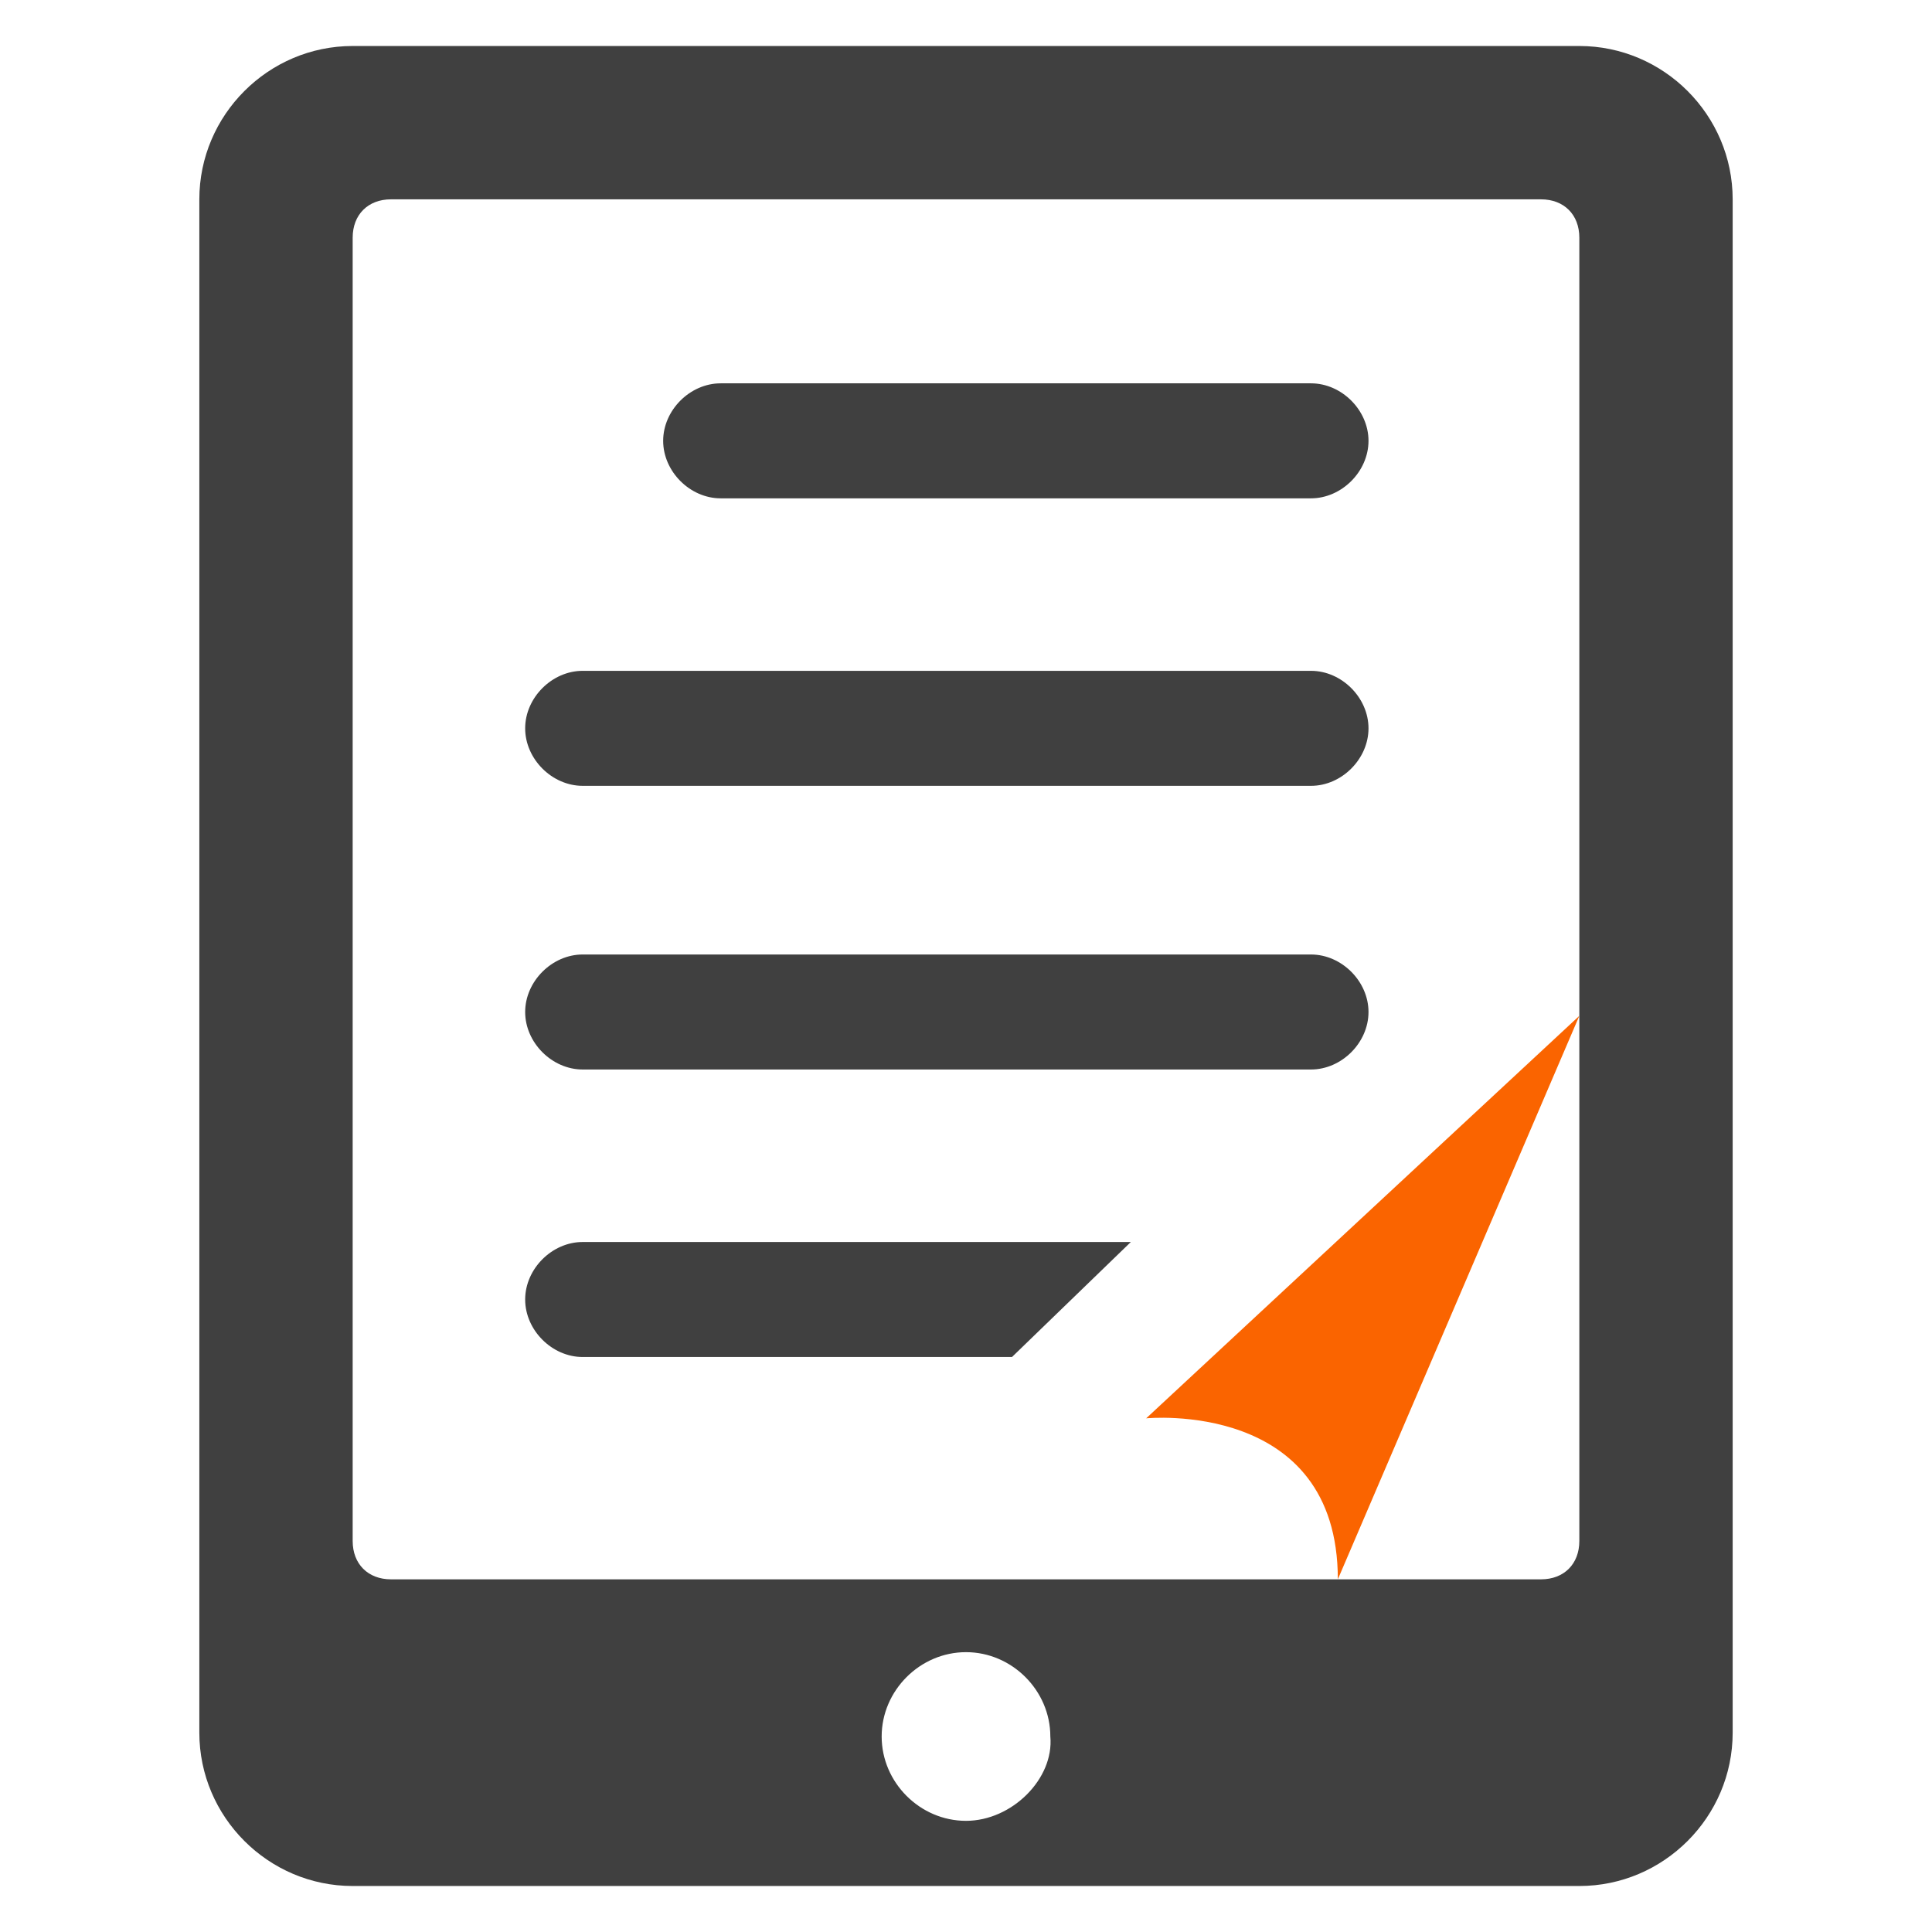 <svg xmlns="http://www.w3.org/2000/svg" viewBox="0 0 50.4 50.4"><switch><g><path fill="#fa6400" d="M34.9 41.2l6.3-14.7L29.9 37s5-.5 5 4.2z"/><path fill="#404040" d="M18.8 10h15.4c.8 0 1.5.7 1.5 1.5S35 13 34.2 13H18.8c-.8 0-1.5-.7-1.5-1.5S18 10 18.8 10zM15.2 17.5h19c.8 0 1.5.7 1.5 1.5s-.7 1.5-1.5 1.5h-19c-.8 0-1.5-.7-1.5-1.5s.7-1.5 1.5-1.5zM15.2 24.9h19c.8 0 1.5.7 1.5 1.5s-.7 1.5-1.5 1.5h-19c-.8 0-1.5-.7-1.5-1.5s.7-1.5 1.5-1.5z"/><path fill="#404040" d="M41.2 1.2h-32c-2.2 0-4 1.8-4 4v40c0 2.2 1.8 4 4 4h32c2.2 0 4-1.8 4-4v-40c0-2.2-1.8-4-4-4zm-16 46.3c-1.2 0-2.2-1-2.2-2.2 0-1.2 1-2.2 2.2-2.2 1.2 0 2.2 1 2.2 2.2.1 1.1-1 2.2-2.2 2.2zm16-7.3c0 .6-.4 1-1 1h-30c-.6 0-1-.4-1-1v-34c0-.6.4-1 1-1h30c.6 0 1 .4 1 1v34z"/><path fill="#404040" d="M15.2 32.4c-.8 0-1.5.7-1.5 1.5s.7 1.5 1.5 1.5h11.2l3.1-3H15.2z"/></g></switch></svg>